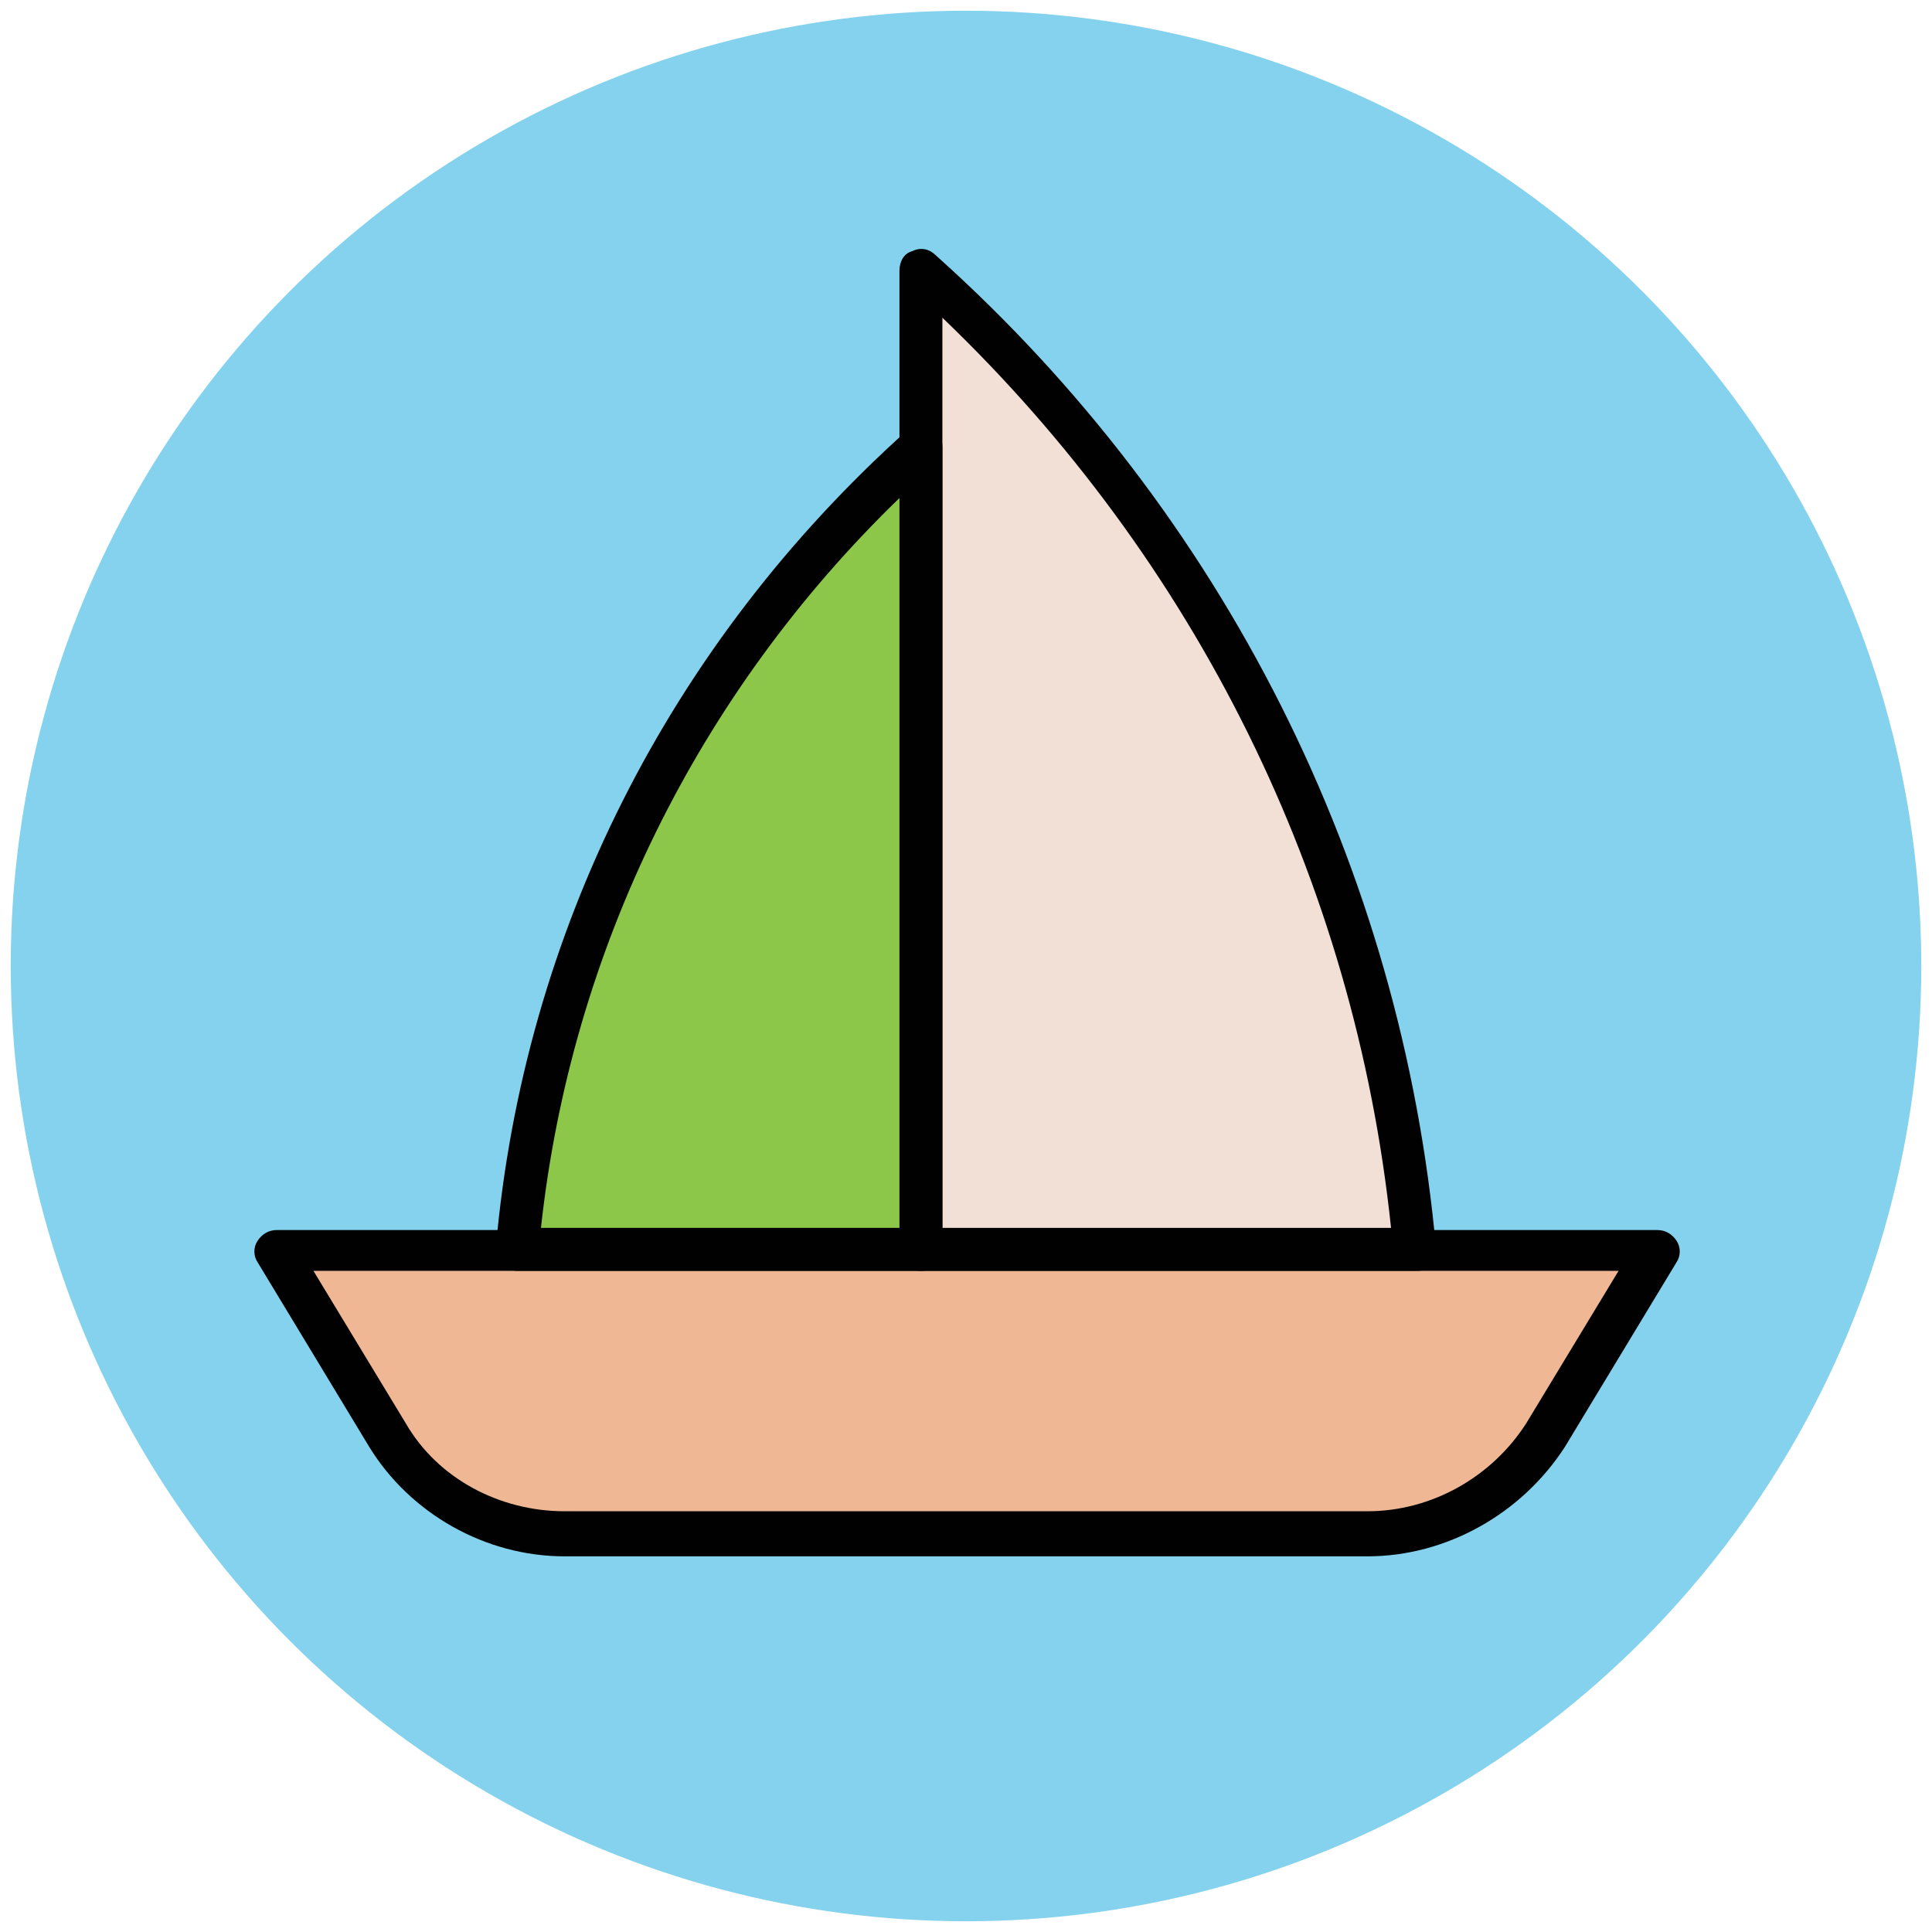 <?xml version="1.0" encoding="utf-8"?>
<!-- Generator: Adobe Illustrator 18.0.0, SVG Export Plug-In . SVG Version: 6.00 Build 0)  -->
<!DOCTYPE svg PUBLIC "-//W3C//DTD SVG 1.1//EN" "http://www.w3.org/Graphics/SVG/1.1/DTD/svg11.dtd">
<svg version="1.1" id="Layer_1" xmlns="http://www.w3.org/2000/svg" xmlns:xlink="http://www.w3.org/1999/xlink" x="0px" y="0px"
	 viewBox="0 0 90 90" enable-background="new 0 0 90 90" xml:space="preserve">
<g>
	<g>
		<circle fill="#84D2ED" cx="45" cy="45" r="44.5"/>
	</g>
	<g>
		<path fill="#EFB793" d="M63.7,71.5H26.3c-3.4,0-6.5-1.8-8.2-4.6l-5.2-8.6h64.3l-5.2,8.6C70.2,69.7,67.1,71.5,63.7,71.5z"/>
		<path fill="#010101" d="M63.7,72.5H26.3c-3.7,0-7.2-2-9.1-5.1L12,58.8c-0.2-0.3-0.2-0.7,0-1s0.5-0.5,0.9-0.5h64.3
			c0.4,0,0.7,0.2,0.9,0.5s0.2,0.7,0,1l-5.2,8.6C70.9,70.5,67.4,72.5,63.7,72.5z M14.6,59.2l4.3,7.1c1.5,2.6,4.4,4.1,7.4,4.1h37.4
			c3,0,5.8-1.6,7.4-4.1l4.3-7.1H14.6z"/>
	</g>
	<g>
		<path fill="#F2DFD5" d="M42.9,58.2h23c-1.6-18.1-10.2-34.2-23-45.7V58.2z"/>
		<path fill="#010101" d="M65.9,59.2h-23c-0.6,0-1-0.4-1-1V12.6c0-0.4,0.2-0.8,0.6-0.9c0.4-0.2,0.8-0.1,1.1,0.2
			c13.4,12,21.7,28.5,23.3,46.3c0,0.3-0.1,0.6-0.3,0.8S66.2,59.2,65.9,59.2z M43.9,57.2h20.9c-1.7-16.2-9.1-31.1-20.9-42.4V57.2z"/>
	</g>
	<g>
		<path fill="#8CC749" d="M42.9,58.2H24.1c1.3-14.8,8.3-28,18.8-37.3V58.2z"/>
		<path fill="#010101" d="M42.9,59.2H24.1c-0.3,0-0.5-0.1-0.7-0.3s-0.3-0.5-0.3-0.8c1.3-14.7,8.1-28.1,19.1-38
			c0.3-0.3,0.7-0.3,1.1-0.2c0.4,0.2,0.6,0.5,0.6,0.9v37.3C43.9,58.8,43.5,59.2,42.9,59.2z M25.2,57.2h16.7v-34
			C32.5,32.3,26.6,44.3,25.2,57.2z"/>
	</g>
</g>
</svg>
